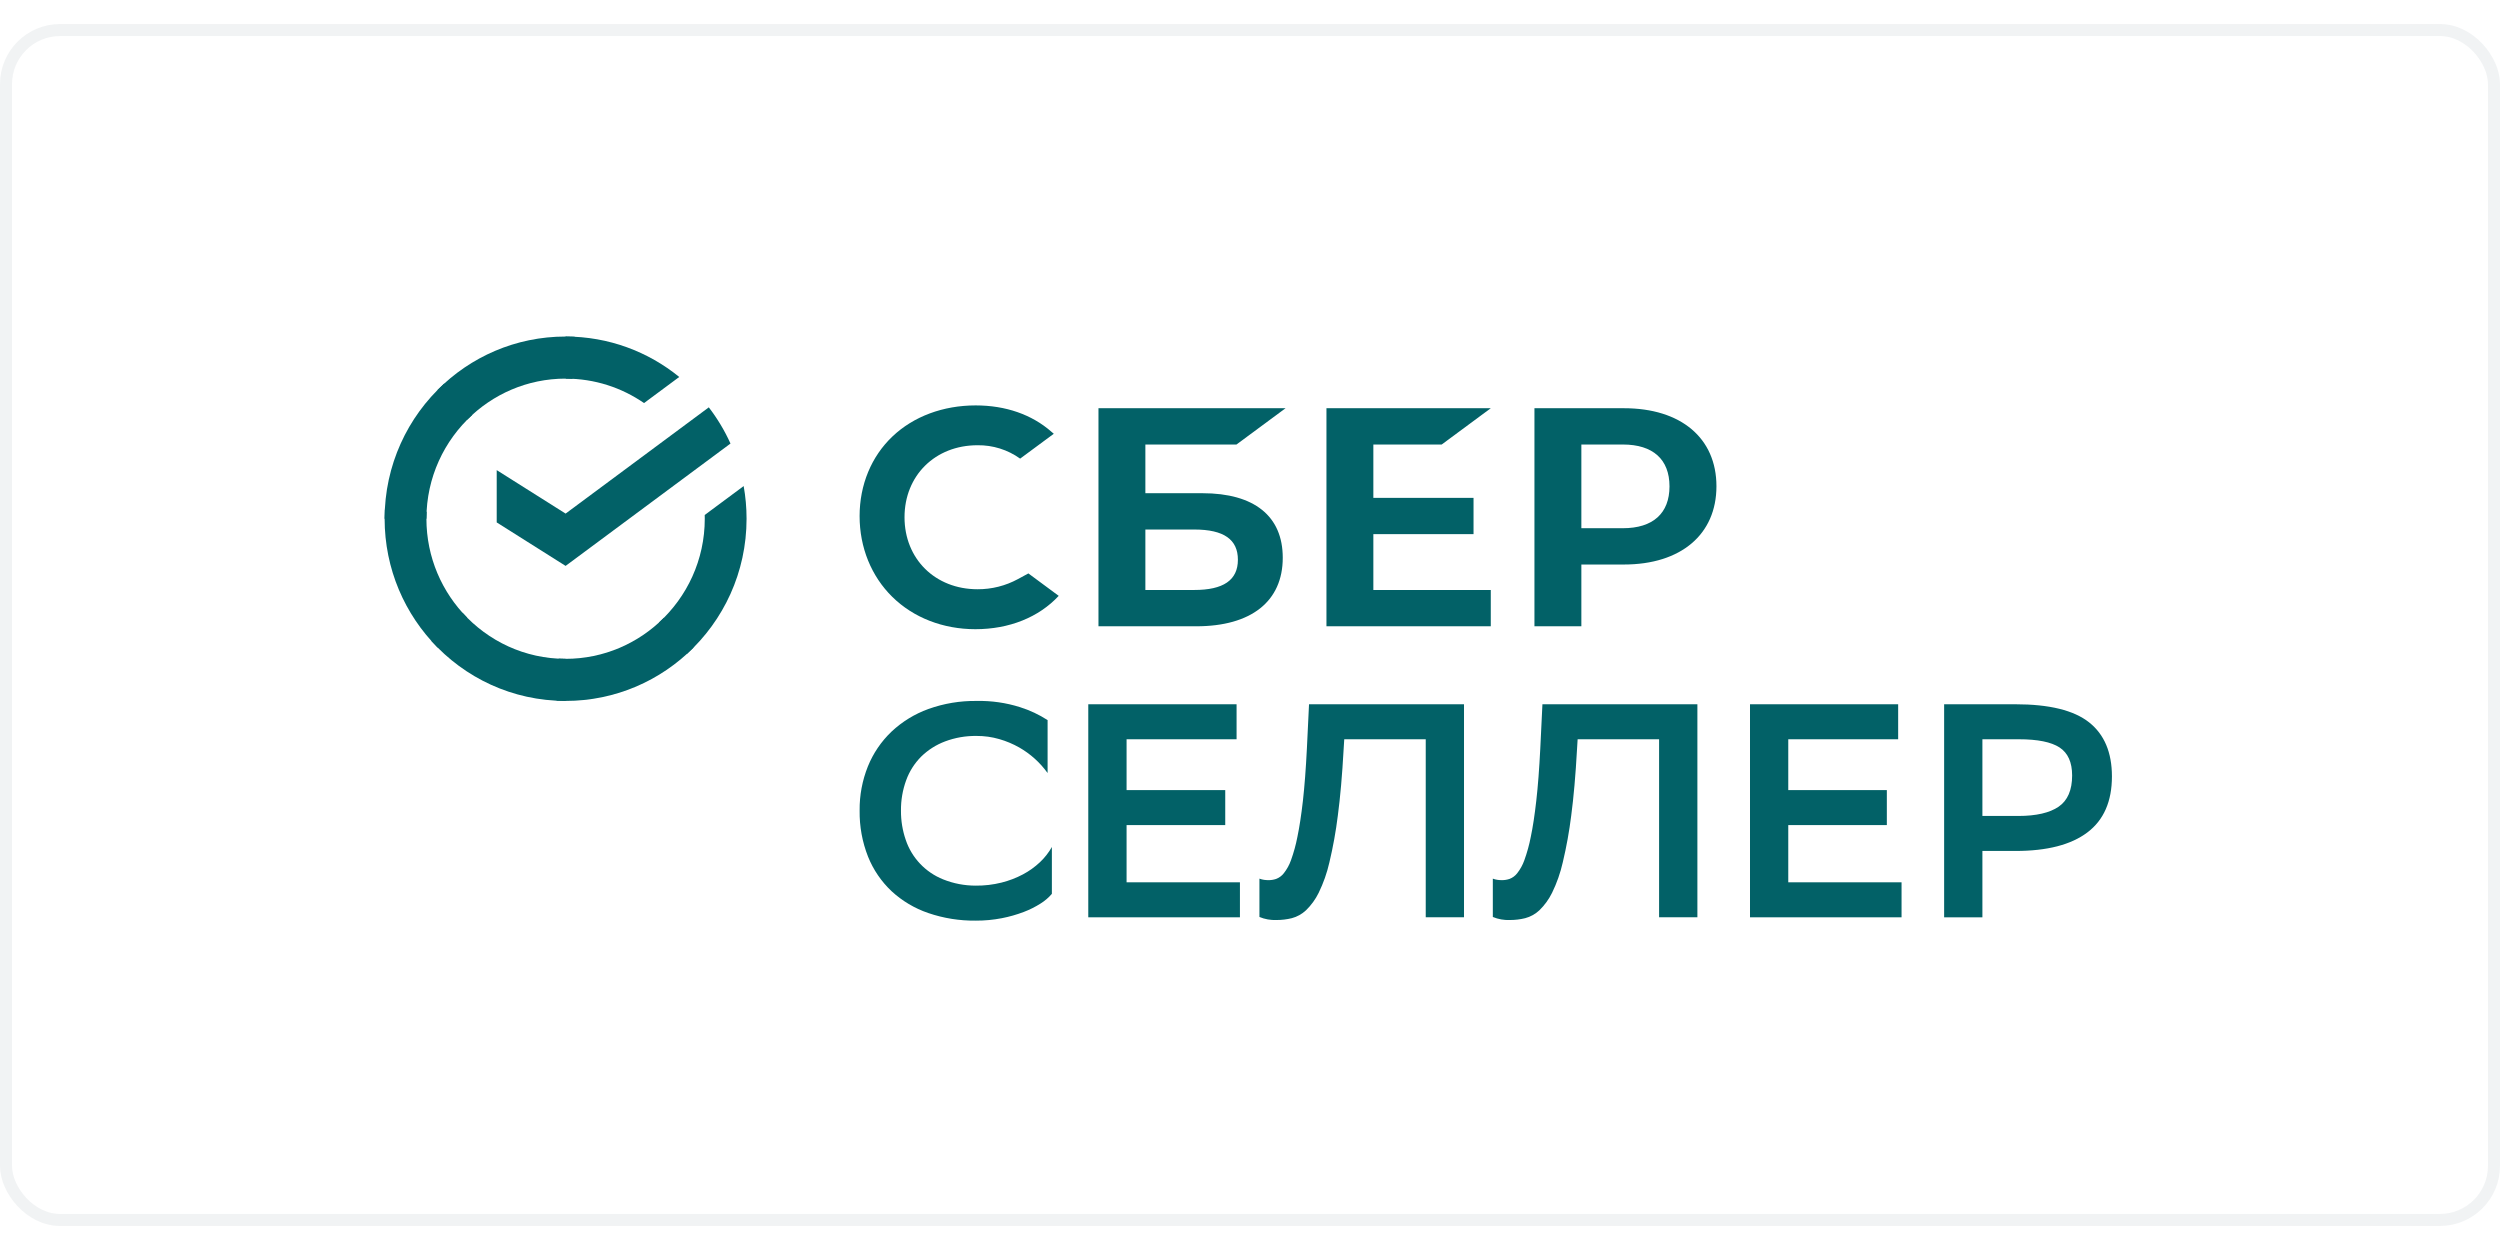 <?xml version="1.0"?>
<svg xmlns="http://www.w3.org/2000/svg" width="300" height="150" viewBox="0 0 208 100" fill="none">
<rect x="0.5" y="0.5" width="207" height="99" rx="4.5" stroke="#BAC6CA" stroke-opacity="0.2"/>
<g clip-path="url(#clip0_823_2931)">
<path fill-rule="evenodd" clip-rule="evenodd" d="M87.516 72.368C87.249 72.68 86.936 72.948 86.587 73.167C86.141 73.451 85.669 73.688 85.173 73.876C84.583 74.1 83.974 74.273 83.352 74.394C82.643 74.531 81.922 74.6 81.199 74.597C79.85 74.614 78.507 74.401 77.228 73.963C76.097 73.576 75.061 72.96 74.185 72.153C73.328 71.347 72.66 70.368 72.223 69.28C71.739 68.055 71.502 66.748 71.521 65.433C71.507 64.175 71.741 62.929 72.209 61.762C72.65 60.672 73.319 59.689 74.17 58.875C75.053 58.044 76.097 57.404 77.24 56.989C78.526 56.528 79.886 56.3 81.251 56.319C82.476 56.292 83.7 56.467 84.869 56.837C85.676 57.092 86.449 57.453 87.16 57.913V62.318C86.538 61.449 85.734 60.724 84.805 60.192C84.282 59.896 83.726 59.662 83.147 59.495C82.533 59.316 81.893 59.226 81.251 59.23C80.356 59.218 79.466 59.371 78.628 59.686C77.886 59.965 77.207 60.397 76.641 60.951C76.087 61.509 75.662 62.176 75.395 62.913C75.096 63.729 74.951 64.59 74.961 65.457C74.956 66.28 75.089 67.098 75.357 67.876C75.86 69.375 76.999 70.578 78.474 71.166C79.333 71.511 80.251 71.686 81.177 71.685C81.901 71.692 82.624 71.607 83.326 71.432C83.946 71.277 84.547 71.048 85.11 70.748C85.624 70.476 86.099 70.135 86.523 69.736C86.915 69.366 87.251 68.939 87.516 68.469V72.368Z" fill="#026167"/>
<path fill-rule="evenodd" clip-rule="evenodd" d="M101.94 66.647H93.731V71.408H103.162V74.32H90.545V56.595H102.883V59.507H93.731V63.736H101.94V66.647Z" fill="#026167"/>
<path fill-rule="evenodd" clip-rule="evenodd" d="M118.621 59.507H111.842L111.79 60.342C111.672 62.486 111.511 64.325 111.307 65.862C111.145 67.168 110.911 68.466 110.606 69.748C110.408 70.623 110.107 71.473 109.715 72.28C109.449 72.823 109.093 73.315 108.658 73.737C108.324 74.051 107.916 74.277 107.474 74.394C107.059 74.496 106.637 74.545 106.212 74.545C105.722 74.566 105.236 74.48 104.785 74.292V71.103C104.911 71.151 105.045 71.186 105.179 71.204C105.302 71.22 105.423 71.229 105.55 71.229C105.759 71.229 105.971 71.194 106.174 71.127C106.424 71.032 106.644 70.871 106.809 70.659C107.068 70.332 107.271 69.963 107.41 69.571C107.637 68.939 107.816 68.292 107.943 67.633C108.112 66.824 108.266 65.819 108.403 64.621C108.537 63.423 108.649 61.97 108.734 60.266L108.911 56.595H121.805V74.318H118.621V59.507Z" fill="#026167"/>
<path fill-rule="evenodd" clip-rule="evenodd" d="M138.036 59.507H131.259L131.208 60.342C131.09 62.486 130.929 64.325 130.725 65.862C130.563 67.168 130.329 68.466 130.023 69.748C129.825 70.623 129.527 71.473 129.133 72.28C128.866 72.823 128.51 73.315 128.076 73.737C127.742 74.051 127.334 74.277 126.89 74.394C126.478 74.496 126.053 74.545 125.63 74.545C125.141 74.566 124.654 74.48 124.203 74.292V71.103C124.33 71.151 124.461 71.186 124.596 71.204C124.72 71.22 124.841 71.229 124.965 71.229C125.179 71.229 125.389 71.194 125.591 71.127C125.842 71.032 126.062 70.871 126.227 70.659C126.485 70.332 126.688 69.963 126.826 69.571C127.053 68.939 127.233 68.292 127.36 67.633C127.532 66.824 127.683 65.819 127.819 64.621C127.957 63.423 128.066 61.97 128.152 60.266L128.33 56.595H141.223V74.318H138.036V59.507Z" fill="#026167"/>
<path fill-rule="evenodd" clip-rule="evenodd" d="M156.985 66.647H148.784V71.408H158.209V74.32H145.6V56.595H157.927V59.507H148.784V63.736H156.985V66.647Z" fill="#026167"/>
<path fill-rule="evenodd" clip-rule="evenodd" d="M164.936 59.507V65.888H167.917C169.412 65.888 170.532 65.629 171.281 65.115C172.028 64.6 172.401 63.736 172.401 62.519C172.401 61.423 172.052 60.647 171.357 60.19C170.659 59.734 169.531 59.507 167.969 59.507H164.936ZM164.936 68.8V74.32H161.752V56.595H167.687C170.506 56.595 172.548 57.097 173.814 58.101C175.08 59.106 175.711 60.603 175.713 62.595C175.713 64.672 175.035 66.225 173.675 67.254C172.315 68.285 170.319 68.8 167.687 68.8H164.936Z" fill="#026167"/>
<path d="M81.327 47.025C82.503 47.032 83.662 46.74 84.696 46.178L85.561 45.708L88.085 47.575C86.42 49.365 83.964 50.349 81.151 50.349C78.462 50.349 76.004 49.391 74.246 47.666C72.488 45.941 71.519 43.544 71.519 40.939C71.519 38.334 72.502 35.972 74.257 34.309C76.011 32.646 78.468 31.73 81.176 31.73C83.673 31.73 85.856 32.491 87.49 33.932L87.675 34.089L84.876 36.158C83.842 35.416 82.598 35.026 81.327 35.044C77.81 35.044 75.256 37.564 75.256 41.035C75.256 44.506 77.81 47.025 81.327 47.025Z" fill="#026167"/>
<path fill-rule="evenodd" clip-rule="evenodd" d="M100.043 39.035H95.295V34.984H102.874L106.958 31.964H91.393V50.107H99.534C104.104 50.107 106.725 48.029 106.725 44.408C106.73 40.944 104.354 39.035 100.043 39.035ZM99.364 47.086H95.295V42.056H99.364C101.841 42.056 102.993 42.898 102.993 44.571C102.993 46.281 101.767 47.086 99.364 47.086Z" fill="#026167"/>
<path d="M124.033 31.964L119.949 34.984H114.263V39.42H122.598V42.441H114.263V47.086H124.033V50.107H110.361V31.964H124.033Z" fill="#026167"/>
<path fill-rule="evenodd" clip-rule="evenodd" d="M127.666 31.964H135.111C139.86 31.964 142.808 34.451 142.808 38.456C142.808 42.462 139.857 44.968 135.108 44.968H131.569V50.107H127.666V31.964ZM131.569 41.947H135.026C137.526 41.947 138.902 40.711 138.902 38.466C138.902 36.221 137.526 34.984 135.026 34.984H131.569V41.947Z" fill="#026167"/>
<path d="M58.973 31.891C59.683 32.816 60.291 33.826 60.777 34.903L47.058 45.083L41.326 41.465V37.114L47.058 40.731L58.973 31.891Z" fill="#026167"/>
<path d="M35.478 41.157C35.478 40.962 35.483 40.768 35.493 40.575L32.019 40.4C32.007 40.651 32 40.904 32 41.157C32 45.343 33.685 49.133 36.41 51.876L38.873 49.397C36.778 47.285 35.478 44.371 35.478 41.157Z" fill="#026167"/>
<path d="M47.055 29.501C47.249 29.501 47.442 29.508 47.633 29.517L47.807 26.019C47.558 26.007 47.307 26 47.055 26C42.898 26 39.133 27.696 36.408 30.44L38.871 32.919C40.968 30.808 43.863 29.501 47.055 29.501Z" fill="#026167"/>
<path d="M47.057 52.815C46.863 52.815 46.67 52.81 46.478 52.8L46.305 56.298C46.554 56.309 46.805 56.317 47.057 56.317C51.214 56.317 54.978 54.62 57.704 51.877L55.241 49.398C53.143 51.507 50.249 52.815 47.057 52.815Z" fill="#026167"/>
<path d="M53.584 31.535L56.513 29.363C53.928 27.259 50.639 26 47.057 26V29.502C49.477 29.501 51.725 30.253 53.584 31.535Z" fill="#026167"/>
<path d="M62.114 41.158C62.114 40.23 62.031 39.323 61.873 38.441L58.632 40.846C58.634 40.949 58.637 41.053 58.637 41.157C58.637 44.579 57.163 47.661 54.822 49.796L57.16 52.397C60.202 49.624 62.114 45.615 62.114 41.158Z" fill="#026167"/>
<path d="M47.057 52.815C43.658 52.815 40.596 51.331 38.476 48.975L35.893 51.328C38.647 54.392 42.63 56.316 47.057 56.316V52.815Z" fill="#026167"/>
<path d="M39.293 32.519L36.955 29.918C33.912 32.691 32 36.7 32 41.158H35.478C35.48 37.735 36.952 34.653 39.293 32.519Z" fill="#026167"/>
</g>
<defs>
<clipPath id="clip0_823_2931">
<rect width="144" height="48.722" fill="white" transform="translate(32 26)"/>
</clipPath>
</defs>
</svg>
